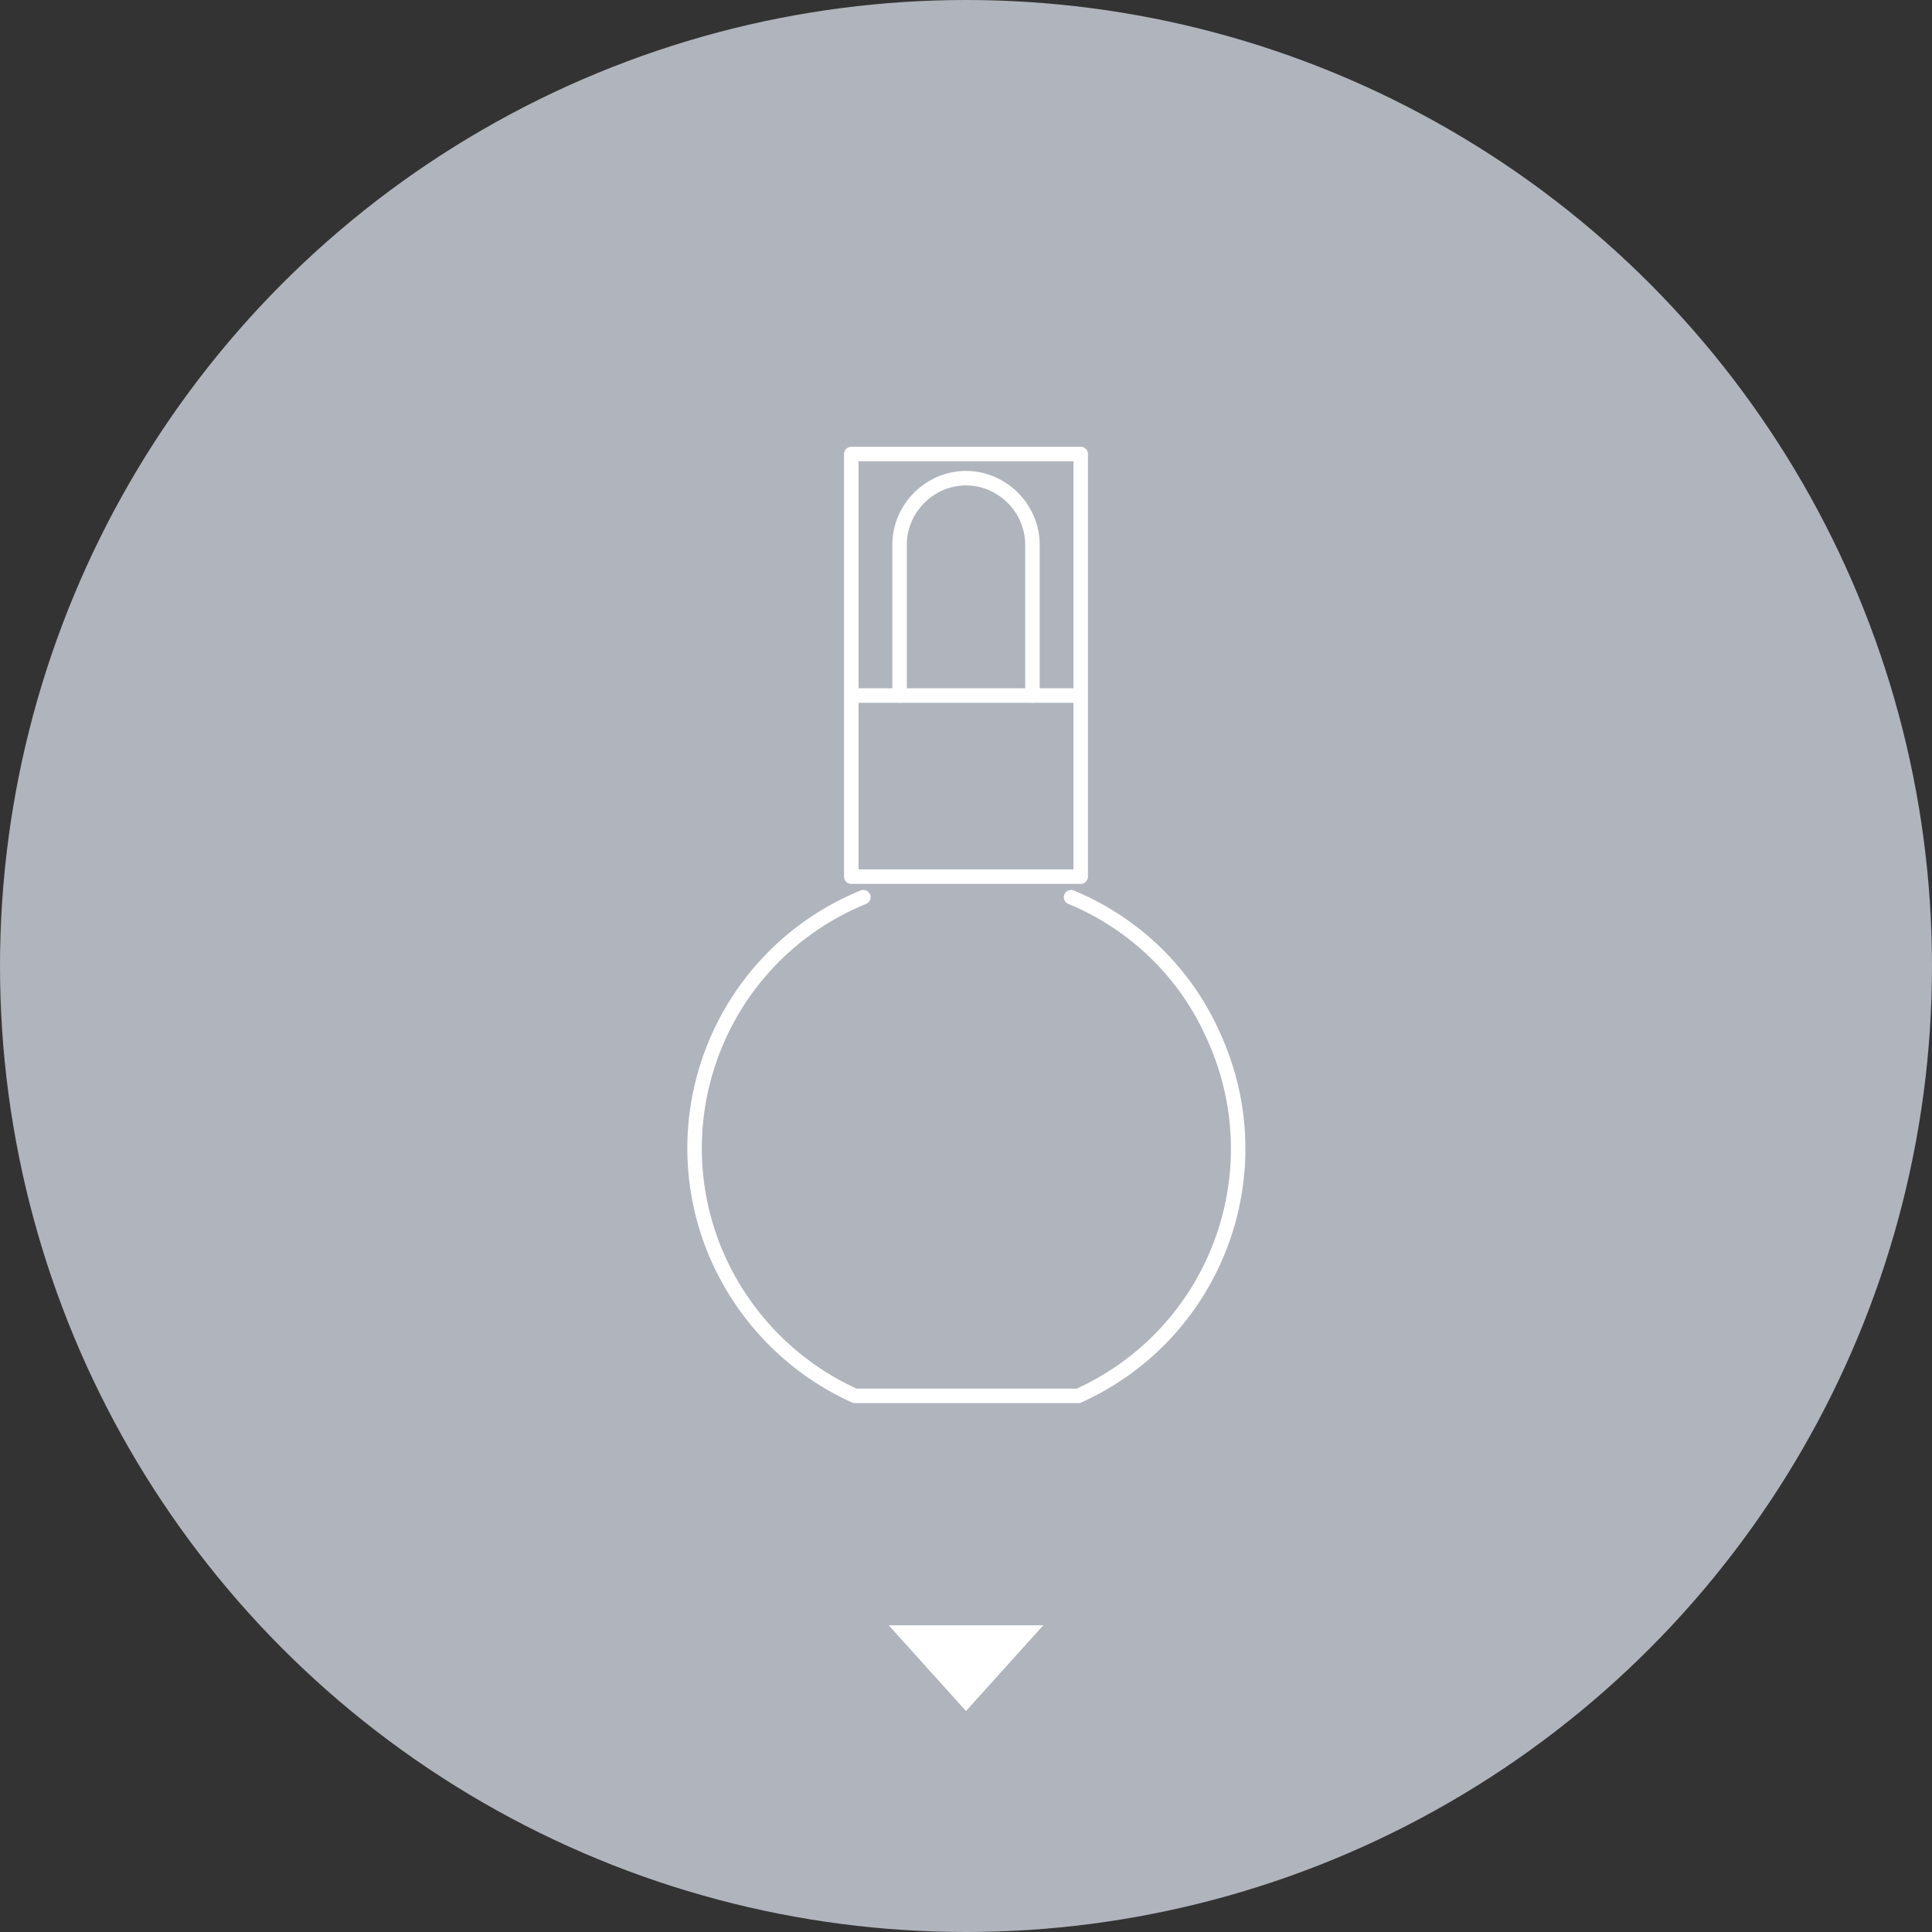 <svg version="1.0" xmlns="http://www.w3.org/2000/svg" viewBox="0 0 160 160" xml:space="preserve"><rect x="0" y="0" width="160" height="160" fill="#333333" stroke="none"/><switch><g><circle fill="#B0B4BC" cx="80" cy="80" r="80"/><g fill="none" stroke="#FFF" stroke-width="1.2" stroke-linecap="round" stroke-linejoin="round"><path d="M71.5 74.3C60 79 54.5 92.1 59.2 103.6c2.2 5.3 6.3 9.6 11.6 12h18.5c11.3-5.1 16.4-18.4 11.2-29.8-2.3-5.2-6.5-9.3-11.8-11.5M70.5 37.6h19v35h-19zM70.5 57.6h19"/><path d="M74.5 57.6V45.1c0-3 2.5-5.5 5.5-5.5s5.5 2.5 5.5 5.5v12.5"/></g><path fill="#FFF" d="m80 141.7-6.4-7.1h12.8l-6.4 7.1z"/></g></switch></svg>